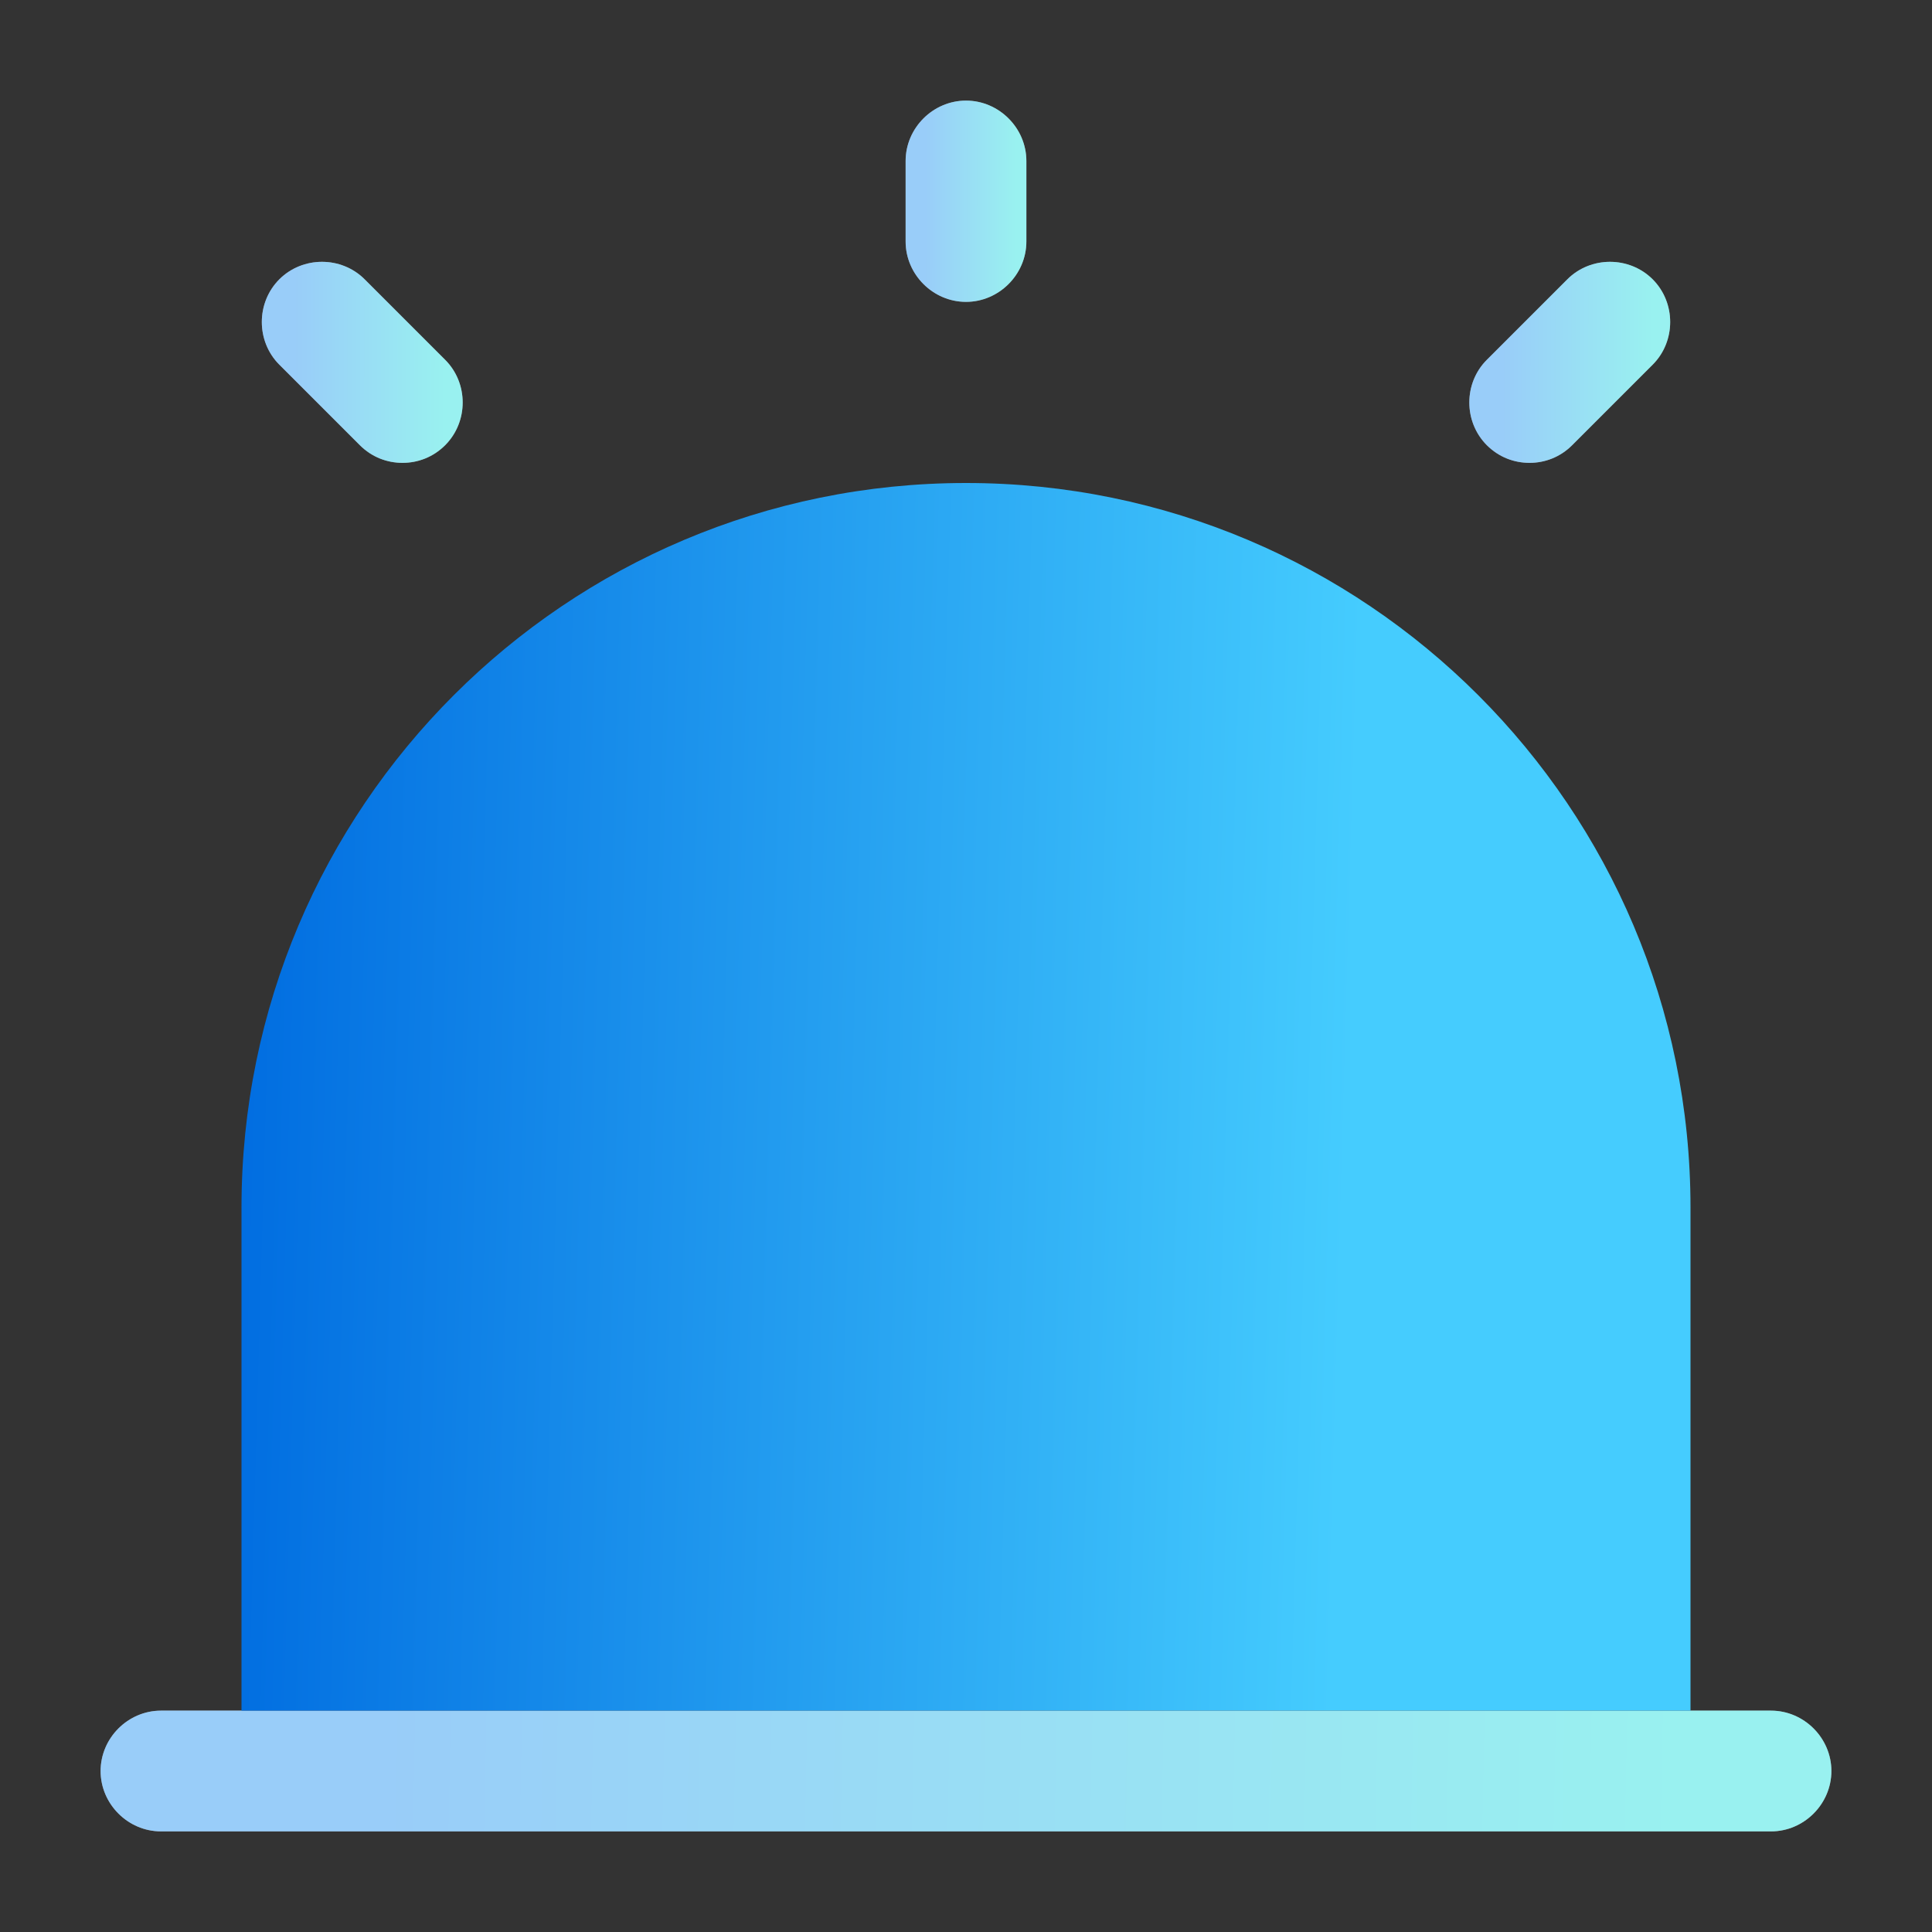 <svg width="40" height="40" viewBox="0 0 40 40" fill="none" xmlns="http://www.w3.org/2000/svg">
<rect x="0" y="0" width="40" height="40" fill="#333333" stroke="none"/>
<path d="M37.917 36.667C37.917 37.35 37.35 37.917 36.667 37.917H3.333C2.65 37.917 2.083 37.35 2.083 36.667C2.083 35.983 2.65 35.417 3.333 35.417H36.667C37.35 35.417 37.917 35.983 37.917 36.667Z" fill="white"/>
<path d="M37.917 36.667C37.917 37.35 37.35 37.917 36.667 37.917H3.333C2.65 37.917 2.083 37.35 2.083 36.667C2.083 35.983 2.65 35.417 3.333 35.417H36.667C37.35 35.417 37.917 35.983 37.917 36.667Z" fill="url(#paint0_linear_1320_3809)" fill-opacity="0.4"/>
<path d="M35 25V35.417H5V25C5 16.717 11.717 10 20 10C28.283 10 35 16.717 35 25Z" fill="url(#paint1_linear_1320_3809)"/>
<path d="M20 6.25C19.317 6.25 18.75 5.683 18.75 5V3.333C18.75 2.65 19.317 2.083 20 2.083C20.683 2.083 21.25 2.65 21.25 3.333V5C21.25 5.683 20.683 6.25 20 6.25Z" fill="white"/>
<path d="M20 6.25C19.317 6.25 18.75 5.683 18.75 5V3.333C18.75 2.65 19.317 2.083 20 2.083C20.683 2.083 21.25 2.65 21.25 3.333V5C21.25 5.683 20.683 6.25 20 6.25Z" fill="url(#paint2_linear_1320_3809)" fill-opacity="0.4"/>
<path d="M8.333 9.583C8.017 9.583 7.7 9.467 7.45 9.217L5.783 7.55C5.3 7.067 5.3 6.267 5.783 5.783C6.267 5.3 7.067 5.3 7.55 5.783L9.217 7.45C9.7 7.933 9.7 8.733 9.217 9.217C8.967 9.467 8.65 9.583 8.333 9.583Z" fill="white"/>
<path d="M8.333 9.583C8.017 9.583 7.7 9.467 7.45 9.217L5.783 7.55C5.3 7.067 5.3 6.267 5.783 5.783C6.267 5.3 7.067 5.3 7.55 5.783L9.217 7.45C9.7 7.933 9.7 8.733 9.217 9.217C8.967 9.467 8.65 9.583 8.333 9.583Z" fill="url(#paint3_linear_1320_3809)" fill-opacity="0.4"/>
<path d="M31.667 9.583C31.35 9.583 31.033 9.467 30.783 9.217C30.3 8.733 30.3 7.933 30.783 7.45L32.45 5.783C32.933 5.3 33.733 5.3 34.217 5.783C34.7 6.267 34.7 7.067 34.217 7.55L32.55 9.217C32.3 9.467 31.983 9.583 31.667 9.583Z" fill="white"/>
<path d="M31.667 9.583C31.35 9.583 31.033 9.467 30.783 9.217C30.3 8.733 30.3 7.933 30.783 7.45L32.45 5.783C32.933 5.3 33.733 5.3 34.217 5.783C34.7 6.267 34.7 7.067 34.217 7.55L32.55 9.217C32.3 9.467 31.983 9.583 31.667 9.583Z" fill="url(#paint4_linear_1320_3809)" fill-opacity="0.4"/>
<defs>
<linearGradient id="paint0_linear_1320_3809" x1="7.916" y1="36.034" x2="34.486" y2="36.576" gradientUnits="userSpaceOnUse">
<stop stop-color="#0081EF"/>
<stop offset="1" stop-color="#00DBD9"/>
</linearGradient>
<linearGradient id="paint1_linear_1320_3809" x1="4.608" y1="24.39" x2="27.871" y2="25.052" gradientUnits="userSpaceOnUse">
<stop stop-color="#006CE0"/>
<stop offset="1" stop-color="#45CCFE"/>
</linearGradient>
<linearGradient id="paint2_linear_1320_3809" x1="19.157" y1="3.112" x2="21.011" y2="3.114" gradientUnits="userSpaceOnUse">
<stop stop-color="#0081EF"/>
<stop offset="1" stop-color="#00DBD9"/>
</linearGradient>
<linearGradient id="paint3_linear_1320_3809" x1="6.098" y1="6.449" x2="9.182" y2="6.453" gradientUnits="userSpaceOnUse">
<stop stop-color="#0081EF"/>
<stop offset="1" stop-color="#00DBD9"/>
</linearGradient>
<linearGradient id="paint4_linear_1320_3809" x1="31.098" y1="6.449" x2="34.182" y2="6.453" gradientUnits="userSpaceOnUse">
<stop stop-color="#0081EF"/>
<stop offset="1" stop-color="#00DBD9"/>
</linearGradient>
</defs>
</svg>
